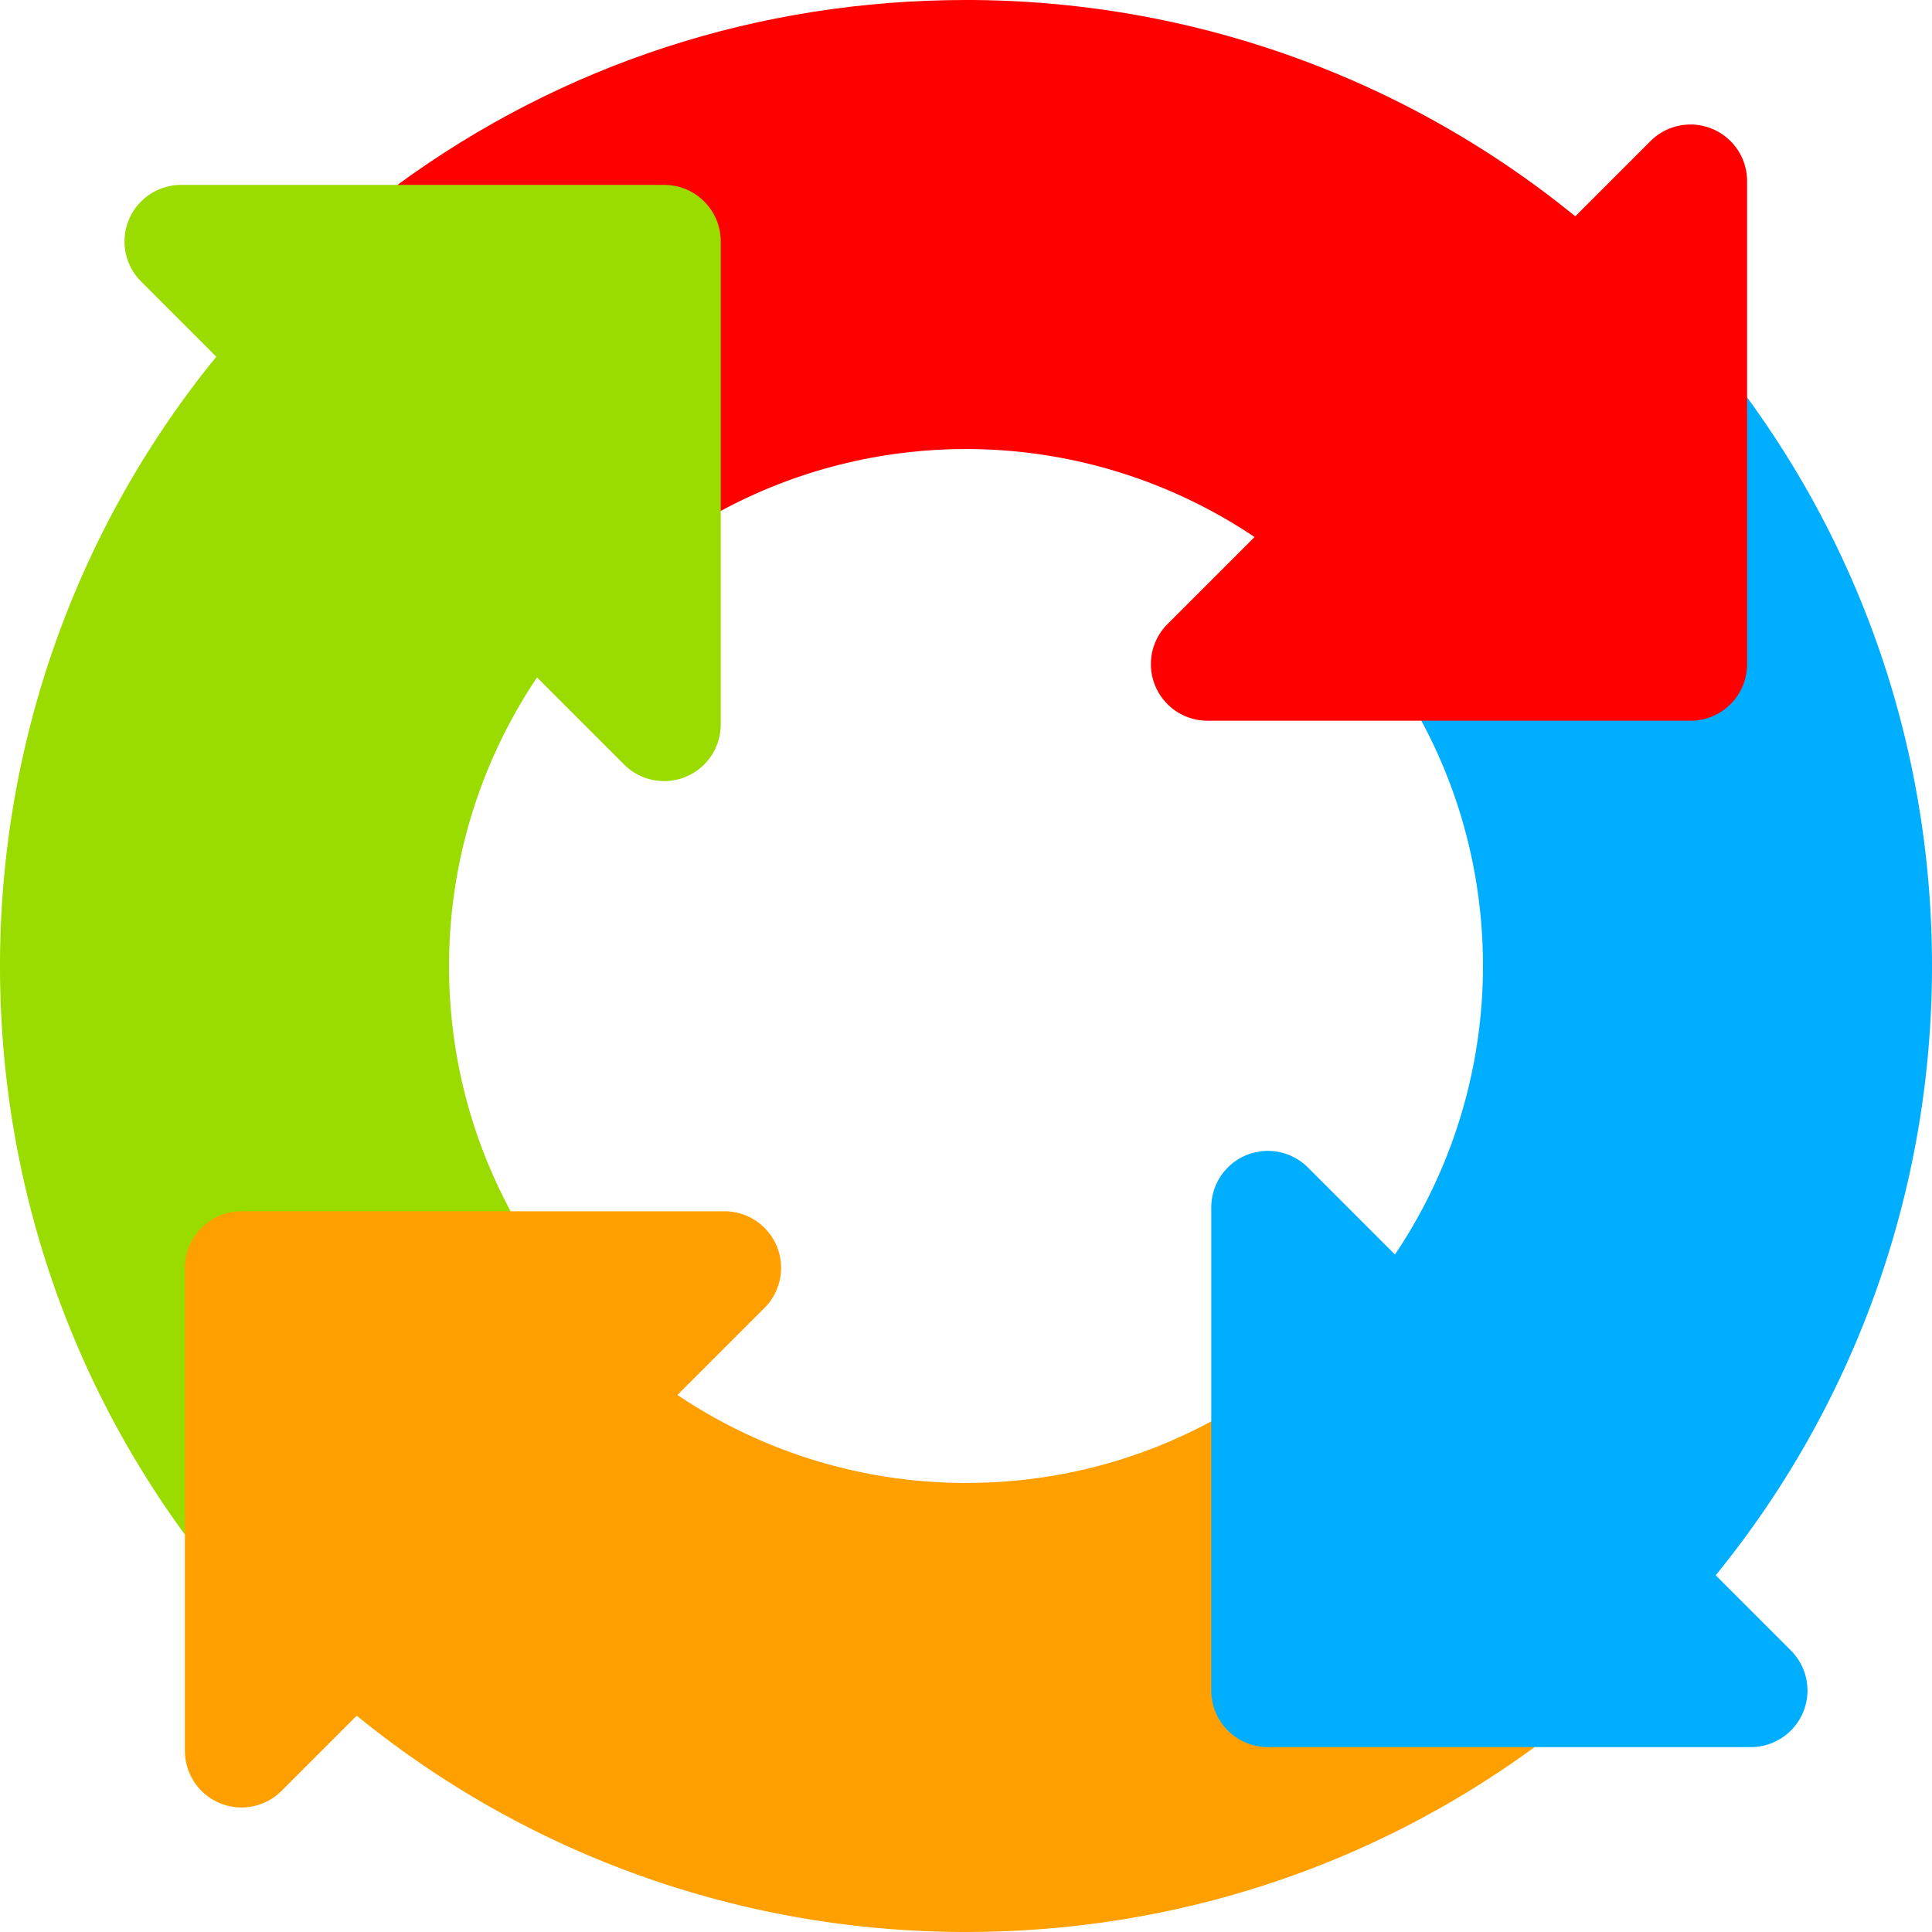 <svg xmlns="http://www.w3.org/2000/svg" version="1.1" xmlns:xlink="http://www.w3.org/1999/xlink" width="512" height="512" x="0" y="0" viewBox="0 0 512 512" style="enable-background:new 0 0 512 512" xml:space="preserve" class=""><g><path fill="#ff0000" d="M256 0c-54.846 0-106.83 16.925-150.681 49L191 135.4c19.896-10.742 42.197-16.4 65-16.4l10-61.571z" opacity="1" data-original="#ff5b5b" class=""></path><path fill="#9adb00" d="M176 49H48a15 15 0 0 0-10.606 25.607l19.929 19.929C20.258 140.033 0 196.828 0 256c0 54.918 17.19 107.187 49 150.69L135.335 321C124.668 301.261 119 279.067 119 256a137.01 137.01 0 0 1 23.321-76.466l23.073 23.072A15 15 0 0 0 191.001 192V64C191 55.716 184.284 49 176 49z" opacity="1" data-original="#b9d253" class=""></path><path fill="#ffa000" d="M202.606 346.606A15.002 15.002 0 0 0 192 320.999H64c-8.284 0-15 6.716-15 15v128a15 15 0 0 0 25.607 10.606l19.929-19.929C140.033 491.742 196.828 512 256 512l10-62.66L256 393a137.01 137.01 0 0 1-76.466-23.321z" opacity="1" data-original="#ffd92e" class=""></path><path fill="#ffa000" d="M321 376.665C301.261 387.332 279.067 393 256 393v119c54.918 0 107.187-17.19 150.69-49z" opacity="1" data-original="#fcbe00" class=""></path><path fill="#00aeff" d="M454.678 417.464C491.742 371.967 512 315.172 512 256c0-54.918-17.19-107.187-49-150.69L376.665 191C387.332 210.739 393 232.933 393 256a137.01 137.01 0 0 1-23.321 76.466l-23.073-23.072A14.998 14.998 0 0 0 320.999 320v128c0 8.284 6.716 15 15 15h128a15 15 0 0 0 10.606-25.607z" opacity="1" data-original="#22b2c5" class=""></path><path fill="#ff0000" d="M453.74 34.142a15 15 0 0 0-16.347 3.252l-19.929 19.929C371.967 20.258 315.172 0 256 0v119a137.01 137.01 0 0 1 76.466 23.321l-23.072 23.073A15.002 15.002 0 0 0 320 191.001h128c8.284 0 15-6.716 15-15V48a15 15 0 0 0-9.26-13.858z" opacity="1" data-original="#e53b3b" class=""></path></g></svg>